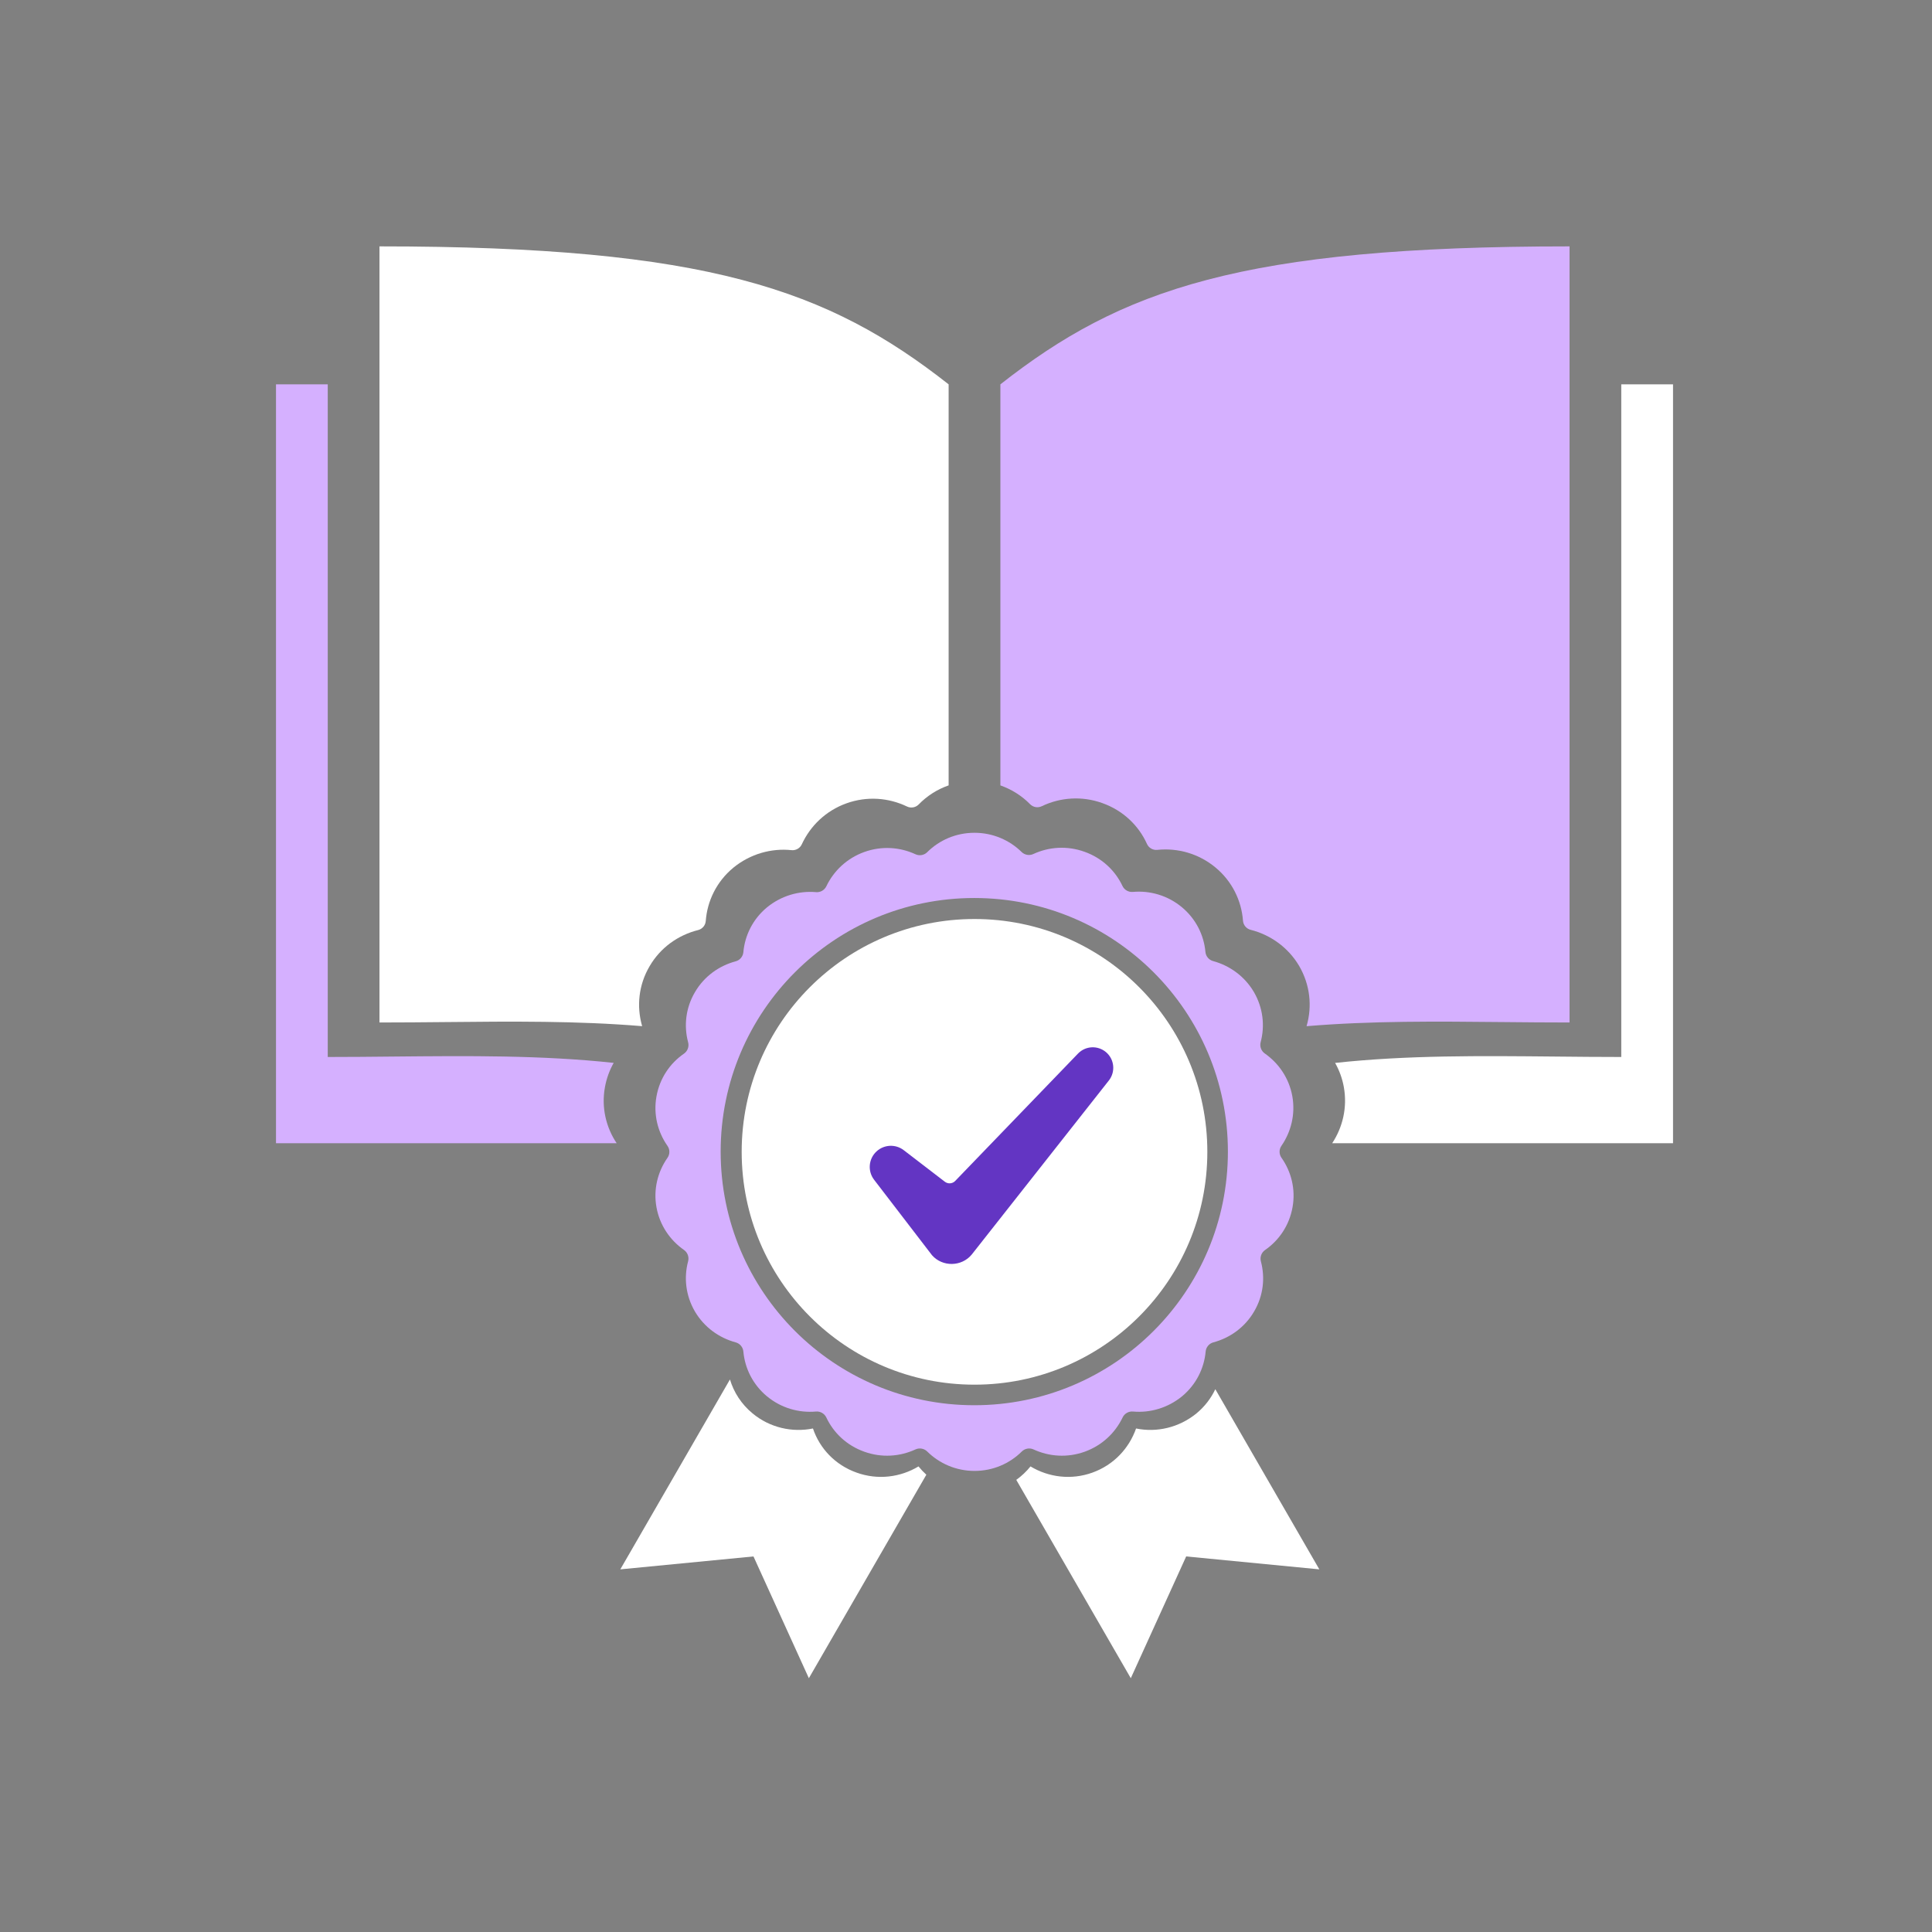 <svg width="84" height="84" viewBox="0 0 84 84" fill="none" xmlns="http://www.w3.org/2000/svg">
<rect x="0" y="0" width="84" height="84" fill="#808080" stroke="none"/>
<path d="M68.241 44.456V10.712C53.993 10.712 48.744 12.587 43.495 16.711V34.148C43.989 34.321 44.431 34.603 44.786 34.965C44.917 35.099 45.123 35.136 45.292 35.054C46.091 34.67 47.034 34.595 47.93 34.918C48.834 35.24 49.508 35.895 49.869 36.694C49.946 36.866 50.128 36.971 50.316 36.951C51.202 36.859 52.116 37.111 52.845 37.715C53.573 38.318 53.978 39.161 54.043 40.031C54.057 40.219 54.191 40.38 54.373 40.426C55.231 40.643 56.007 41.187 56.486 41.999C56.963 42.819 57.054 43.75 56.815 44.587C56.812 44.597 56.809 44.607 56.807 44.617C59.617 44.381 62.47 44.409 65.366 44.438C66.32 44.447 67.278 44.456 68.241 44.456Z" fill="#D5B0FF"/>
<path d="M26.811 49.705H12V16.711H14.25V45.956C15.213 45.956 16.171 45.947 17.125 45.937C20.364 45.906 23.55 45.875 26.682 46.212C26.5 46.534 26.369 46.891 26.3 47.277C26.142 48.154 26.35 49.015 26.811 49.705Z" fill="#D5B0FF"/>
<path d="M16.499 44.456V10.712C30.747 10.712 35.996 12.587 41.245 16.711V34.147C40.746 34.32 40.302 34.607 39.942 34.977C39.811 35.111 39.605 35.148 39.436 35.066C38.637 34.682 37.695 34.606 36.798 34.929C35.903 35.252 35.23 35.909 34.861 36.709C34.783 36.88 34.602 36.982 34.415 36.963C33.538 36.871 32.622 37.123 31.883 37.727C31.155 38.33 30.75 39.173 30.685 40.043C30.671 40.231 30.537 40.391 30.355 40.437C29.497 40.652 28.722 41.188 28.243 42.01C27.765 42.821 27.674 43.751 27.914 44.597C27.916 44.603 27.917 44.61 27.919 44.616C25.113 44.382 22.265 44.409 19.373 44.438C18.42 44.447 17.462 44.456 16.499 44.456Z" fill="white"/>
<path d="M57.922 49.705H72.74V16.711H70.49V45.956C69.527 45.956 68.569 45.947 67.615 45.937C64.372 45.906 61.183 45.874 58.048 46.214C58.229 46.532 58.36 46.886 58.428 47.266C58.586 48.154 58.378 49.01 57.922 49.705Z" fill="white"/>
<path fill-rule="evenodd" clip-rule="evenodd" d="M54.811 45.312C54.762 45.495 54.834 45.693 54.989 45.802C55.601 46.23 56.047 46.881 56.188 47.662C56.328 48.452 56.132 49.212 55.713 49.821C55.606 49.975 55.608 50.183 55.716 50.337C56.142 50.941 56.338 51.707 56.197 52.488C56.057 53.277 55.612 53.928 55.002 54.349C54.845 54.458 54.772 54.656 54.821 54.84C55.012 55.556 54.929 56.338 54.526 57.022C54.122 57.715 53.473 58.172 52.753 58.364C52.571 58.413 52.437 58.573 52.42 58.761C52.354 59.493 52.007 60.2 51.394 60.709C50.77 61.218 50.001 61.437 49.26 61.371C49.073 61.354 48.892 61.457 48.811 61.626C48.49 62.296 47.919 62.844 47.164 63.117C46.408 63.389 45.614 63.332 44.935 63.018C44.765 62.94 44.56 62.976 44.427 63.108C43.901 63.631 43.177 63.953 42.37 63.953C41.571 63.953 40.841 63.631 40.313 63.108C40.18 62.976 39.975 62.94 39.804 63.018C39.126 63.332 38.332 63.389 37.576 63.117C36.813 62.845 36.242 62.298 35.927 61.63C35.846 61.459 35.665 61.354 35.476 61.371C34.729 61.437 33.961 61.218 33.346 60.709C32.733 60.2 32.386 59.493 32.32 58.761C32.303 58.573 32.169 58.413 31.987 58.364C31.267 58.17 30.618 57.707 30.214 57.022C29.811 56.33 29.728 55.547 29.918 54.838C29.967 54.655 29.896 54.457 29.741 54.348C29.129 53.92 28.682 53.269 28.542 52.488C28.402 51.709 28.597 50.945 29.02 50.341C29.13 50.186 29.13 49.974 29.02 49.819C28.597 49.216 28.402 48.452 28.542 47.672C28.682 46.884 29.127 46.232 29.738 45.811C29.894 45.703 29.968 45.504 29.919 45.32C29.728 44.605 29.811 43.822 30.214 43.139C30.618 42.445 31.267 41.989 31.987 41.796C32.169 41.748 32.303 41.587 32.32 41.4C32.386 40.667 32.733 39.96 33.346 39.452C33.969 38.942 34.739 38.724 35.479 38.789C35.666 38.806 35.847 38.703 35.928 38.534C36.249 37.864 36.821 37.316 37.576 37.044C38.332 36.771 39.126 36.828 39.804 37.142C39.975 37.221 40.18 37.184 40.313 37.052C40.839 36.529 41.562 36.208 42.37 36.208C43.167 36.208 43.895 36.528 44.416 37.042C44.55 37.174 44.755 37.211 44.926 37.132C45.604 36.818 46.398 36.761 47.154 37.034C47.916 37.305 48.488 37.852 48.803 38.52C48.883 38.691 49.065 38.796 49.253 38.779C50.001 38.713 50.769 38.932 51.383 39.441C51.997 39.95 52.344 40.657 52.41 41.389C52.427 41.577 52.561 41.737 52.743 41.786C53.463 41.981 54.112 42.444 54.516 43.129C54.918 43.821 55.001 44.603 54.811 45.312ZM42.36 61.097C48.45 61.097 53.387 56.16 53.387 50.071C53.387 43.98 48.45 39.044 42.36 39.044C36.27 39.044 31.333 43.98 31.333 50.071C31.333 56.16 36.27 61.097 42.36 61.097Z" fill="#D5B0FF"/>
<ellipse cx="42.37" cy="50.08" rx="10.123" ry="10.123" fill="white"/>
<path fill-rule="evenodd" clip-rule="evenodd" d="M48.088 45.746C48.454 46.056 48.508 46.601 48.212 46.977L42.248 54.547C41.808 55.078 40.981 55.092 40.523 54.576L38.005 51.295C37.716 50.919 37.761 50.385 38.108 50.063C38.437 49.758 38.937 49.735 39.292 50.007L41.081 51.38C41.217 51.484 41.41 51.47 41.529 51.347L46.87 45.807C47.196 45.469 47.729 45.442 48.088 45.746Z" fill="#6335C3"/>
<path d="M31.737 59.977L26.97 68.233L32.76 67.671L35.168 72.966L40.276 64.118C40.153 64.007 40.039 63.886 39.935 63.757C39.148 64.231 38.168 64.36 37.242 64.026C36.304 63.692 35.636 62.97 35.346 62.108C34.441 62.291 33.471 62.075 32.717 61.45C32.233 61.05 31.905 60.534 31.737 59.977Z" fill="white"/>
<path d="M44.186 64.342L49.165 72.966L51.573 67.671L57.362 68.233L52.84 60.4C52.654 60.793 52.381 61.153 52.023 61.45C51.258 62.075 50.288 62.291 49.394 62.108C49.092 62.97 48.424 63.692 47.498 64.026C46.571 64.36 45.591 64.231 44.804 63.757C44.626 63.979 44.418 64.176 44.186 64.342Z" fill="white"/>
</svg>
